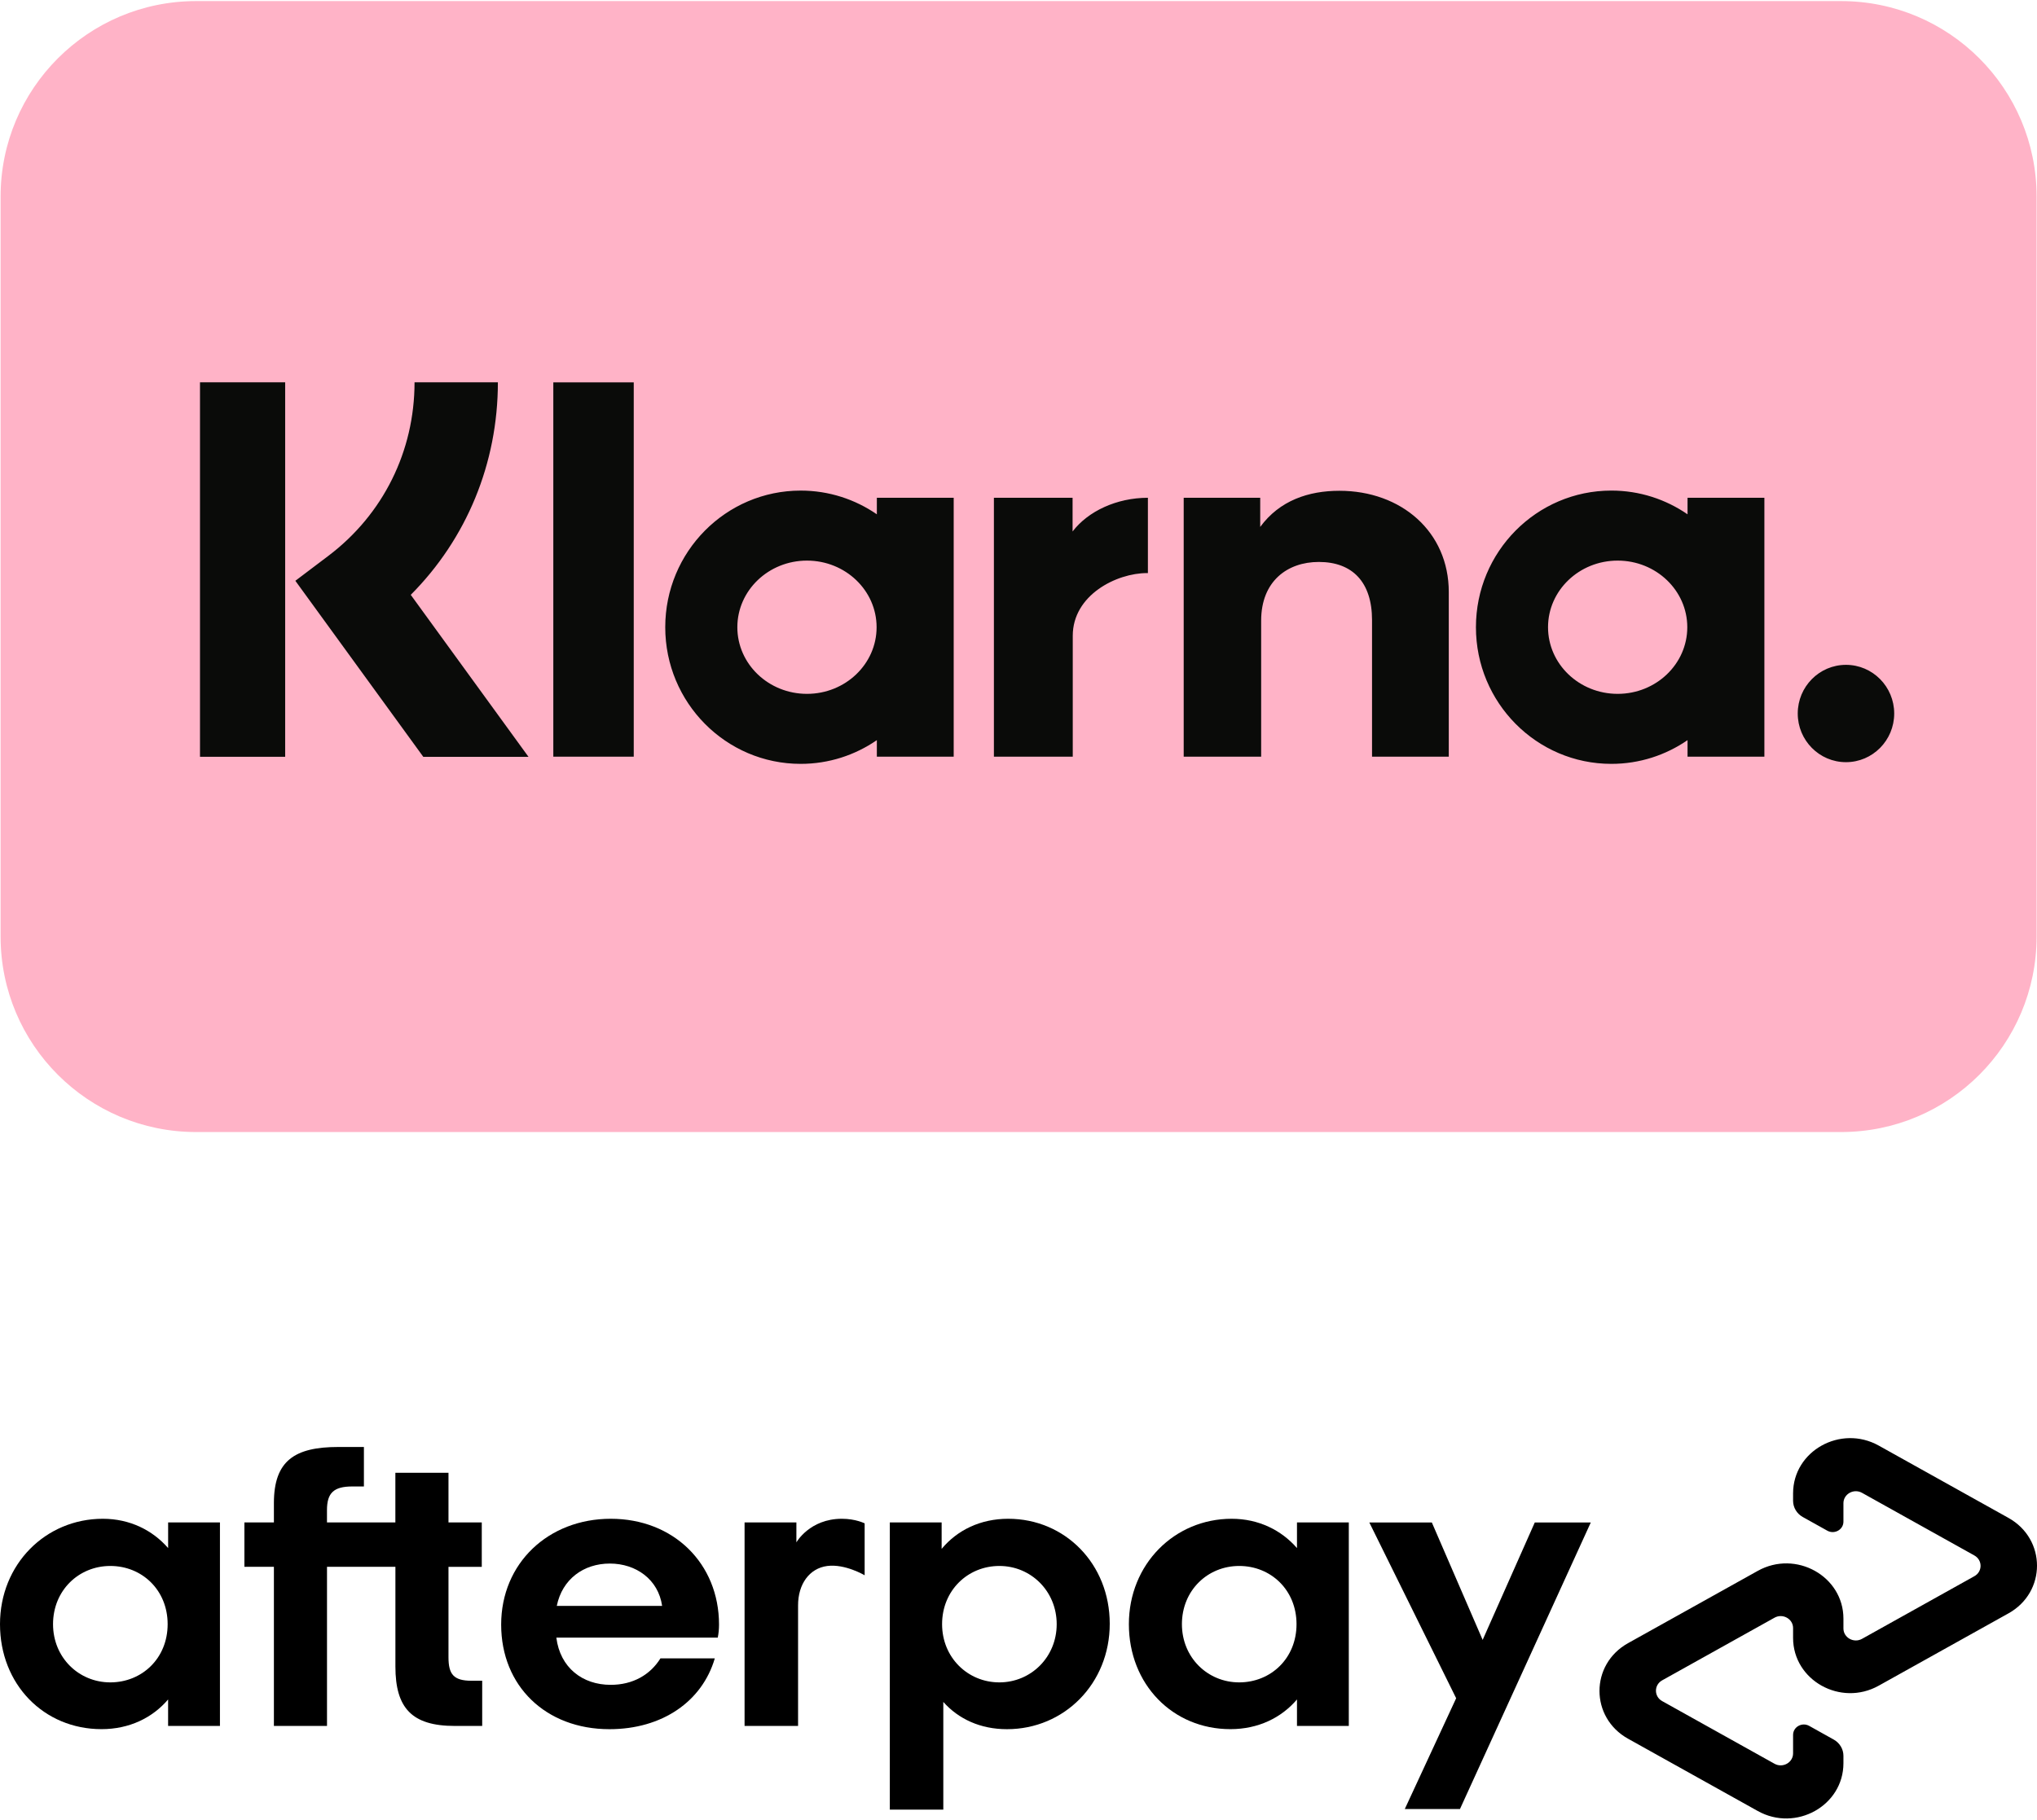 <svg xmlns="http://www.w3.org/2000/svg" width="160" height="143" viewBox="0 0 160 143" fill="none"><g clip-path="url(#clip0_16830_4529)"><path d="M144.612 0.086H15.403C6.922 0.086 0.047 6.961 0.047 15.442V73.575C0.047 82.056 6.922 88.931 15.403 88.931H144.612C153.093 88.931 159.968 82.056 159.968 73.575V15.442C159.968 6.961 153.093 0.086 144.612 0.086Z" fill="#FFB3C7"></path><path fill-rule="evenodd" clip-rule="evenodd" d="M144.995 52.229C142.903 52.229 141.207 53.941 141.207 56.052C141.207 58.163 142.903 59.875 144.995 59.875C147.087 59.875 148.784 58.163 148.784 56.052C148.784 53.94 147.087 52.229 144.995 52.229ZM132.531 49.273C132.531 46.383 130.082 44.04 127.062 44.04C124.041 44.04 121.593 46.383 121.593 49.273C121.593 52.164 124.041 54.508 127.062 54.508C130.083 54.508 132.531 52.164 132.531 49.273ZM132.551 39.102H138.587V59.444H132.551V58.144C130.846 59.318 128.788 60.008 126.568 60.008C120.693 60.008 115.93 55.202 115.93 49.273C115.93 43.345 120.693 38.539 126.568 38.539C128.788 38.539 130.846 39.229 132.551 40.403V39.102ZM84.248 41.752V39.102H78.068V59.444H84.262V49.947C84.262 46.742 87.704 45.02 90.092 45.02C90.116 45.02 90.139 45.023 90.164 45.023V39.104C87.712 39.104 85.458 40.162 84.248 41.752ZM68.854 49.274C68.854 46.383 66.406 44.04 63.385 44.04C60.365 44.04 57.916 46.383 57.916 49.274C57.916 52.164 60.364 54.508 63.385 54.508C66.406 54.508 68.854 52.164 68.854 49.274ZM68.874 39.102H74.91V59.445H68.874V58.144C67.169 59.318 65.111 60.008 62.891 60.008C57.016 60.008 52.253 55.202 52.253 49.273C52.253 43.345 57.016 38.54 62.891 38.54C65.111 38.54 67.169 39.229 68.874 40.403V39.102ZM105.205 38.555C102.794 38.555 100.512 39.31 98.986 41.394V39.103H92.976V59.445H99.06V48.755C99.06 45.661 101.116 44.146 103.591 44.146C106.244 44.146 107.769 45.745 107.769 48.713V59.445H113.797V46.508C113.797 41.775 110.067 38.555 105.205 38.555ZM43.461 59.445H49.779V30.037H43.461V59.445ZM15.709 59.453H22.399V30.031H15.709V59.453ZM39.107 30.031C39.107 36.401 36.647 42.326 32.264 46.73L41.511 59.454H33.248L23.199 45.626L25.793 43.666C30.094 40.415 32.561 35.446 32.561 30.031L39.107 30.031Z" fill="#0A0B09"></path></g><g clip-path="url(#clip1_16830_4529)"><path d="M13.168 127.592C13.168 124.906 11.149 123.019 8.667 123.019C6.186 123.019 4.166 124.938 4.166 127.592C4.166 130.214 6.186 132.165 8.667 132.165C11.151 132.162 13.168 130.277 13.168 127.592ZM13.204 135.585V133.506C11.98 134.946 10.158 135.839 7.976 135.839C3.442 135.839 0 132.321 0 127.592C0 122.892 3.573 119.312 8.077 119.312C10.196 119.312 11.982 120.208 13.206 121.614V119.599H17.276V135.585H13.204Z" fill="black"></path><path d="M37.047 132.037C35.622 132.037 35.227 131.526 35.227 130.184V123.087H37.842V119.601H35.227V115.701H31.055V119.601H25.683V118.629C25.683 117.285 26.212 116.774 27.67 116.774H28.584V113.672H26.577C23.136 113.672 21.514 114.759 21.514 118.083V119.599H19.197V123.085H21.514V135.584H25.685V123.085H31.058V130.918C31.058 134.179 32.348 135.587 35.724 135.587H37.875V132.037H37.047Z" fill="black"></path><path d="M52.007 126.155C51.71 124.076 49.954 122.83 47.903 122.83C45.85 122.83 44.163 124.045 43.734 126.155H52.007ZM43.699 128.649C43.998 131.014 45.752 132.358 47.969 132.358C49.723 132.358 51.081 131.558 51.875 130.28H56.145C55.151 133.668 52.007 135.842 47.87 135.842C42.873 135.842 39.365 132.454 39.365 127.626C39.365 122.799 43.073 119.312 47.972 119.312C52.904 119.312 56.477 122.83 56.477 127.626C56.477 127.979 56.444 128.329 56.378 128.649H43.699Z" fill="black"></path><path d="M83 127.592C83 125.002 80.98 123.019 78.499 123.019C76.018 123.019 73.998 124.938 73.998 127.592C73.998 130.214 76.018 132.165 78.499 132.165C80.98 132.162 83 130.182 83 127.592ZM69.893 119.599H73.963V121.677C75.187 120.206 77.006 119.312 79.191 119.312C83.659 119.312 87.167 122.862 87.167 127.56C87.167 132.26 83.593 135.842 79.092 135.842C77.006 135.842 75.286 135.041 74.094 133.7V142.163H69.893V119.599Z" fill="black"></path><path d="M101.838 127.592C101.838 124.906 99.821 123.019 97.337 123.019C94.856 123.019 92.836 124.938 92.836 127.592C92.836 130.214 94.856 132.165 97.337 132.165C99.821 132.162 101.838 130.277 101.838 127.592ZM101.874 135.585V133.506C100.65 134.946 98.827 135.839 96.645 135.839C92.112 135.839 88.67 132.321 88.67 127.592C88.67 122.892 92.243 119.312 96.744 119.312C98.863 119.312 100.65 120.208 101.874 121.614V119.599H105.944V135.585H101.874Z" fill="black"></path><path d="M62.554 121.166C62.554 121.166 63.591 119.312 66.128 119.312C67.213 119.312 67.915 119.672 67.915 119.672V123.751C67.915 123.751 66.384 122.838 64.977 123.021C63.571 123.205 62.681 124.453 62.686 126.123V135.587H58.484V119.601H62.554V121.166Z" fill="black"></path><path d="M124.952 119.602L114.676 142.114H110.342L114.377 133.411L107.555 119.602H112.466L116.458 128.828L120.553 119.602H124.952Z" fill="black"></path><path d="M157.757 119.243L147.569 113.563C144.579 111.896 140.841 113.98 140.841 117.316V117.899C140.841 118.425 141.132 118.912 141.603 119.174L143.527 120.247C144.092 120.562 144.796 120.168 144.796 119.539V118.09C144.796 117.365 145.608 116.912 146.257 117.275L155.081 122.195C155.73 122.558 155.73 123.463 155.081 123.823L146.257 128.744C145.608 129.106 144.796 128.653 144.796 127.929V127.157C144.796 123.821 141.059 121.735 138.066 123.405L127.878 129.084C124.887 130.751 124.887 134.923 127.878 136.59L138.066 142.269C141.056 143.936 144.796 141.853 144.796 138.516V137.934C144.796 137.407 144.505 136.923 144.034 136.658L142.11 135.584C141.545 135.268 140.841 135.662 140.841 136.291V137.74C140.841 138.465 140.03 138.918 139.381 138.556L130.556 133.635C129.908 133.273 129.908 132.367 130.556 132.005L139.381 127.084C140.03 126.722 140.841 127.175 140.841 127.899V128.67C140.841 132.007 144.579 134.093 147.569 132.423L157.757 126.744C160.748 125.081 160.748 120.91 157.757 119.243Z" fill="black"></path></g><defs><clipPath id="clip0_16830_4529"><rect width="160" height="88.95" fill="white" transform="translate(0 0.023)"></rect></clipPath><clipPath id="clip1_16830_4529"><rect width="160" height="29.88" fill="white" transform="translate(0 112.977)"></rect></clipPath></defs></svg>